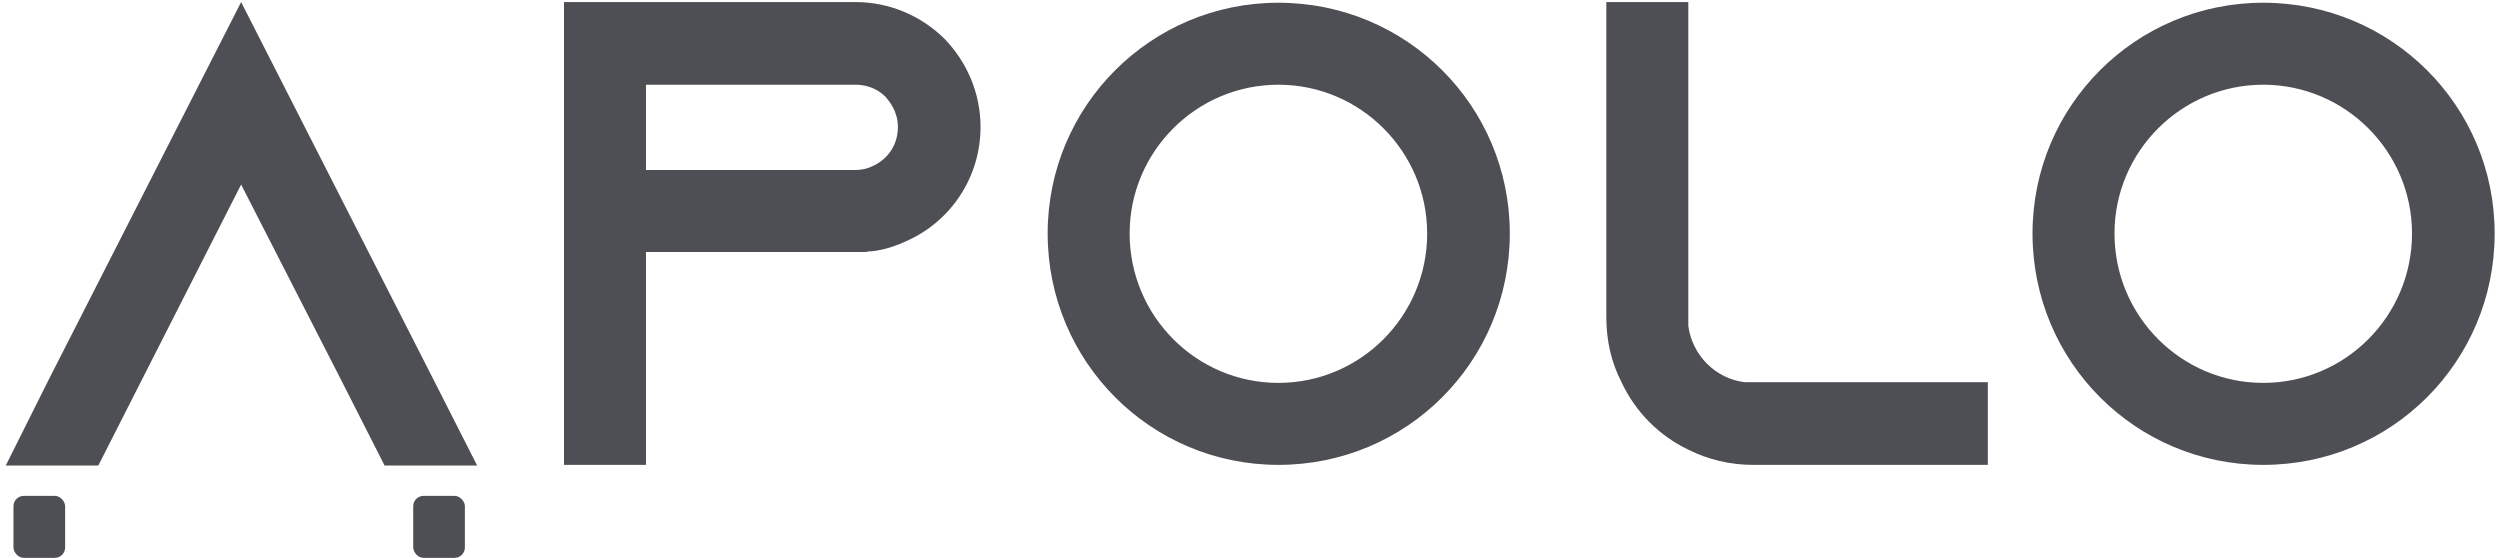 <svg width="242" height="54" viewBox="0 0 242 54" fill="none" xmlns="http://www.w3.org/2000/svg">
<path d="M42.093 37L46.188 45.064H37.228L33.133 37L23.34 17.864L13.613 37L9.517 45.064H0.557L4.588 37L23.34 0.2L42.093 37ZM91.395 3.72C93.571 5.96 94.915 8.968 94.915 12.296C94.915 17.224 91.971 21.448 87.811 23.304C86.723 23.816 85.571 24.2 84.355 24.328C84.227 24.328 84.099 24.328 83.971 24.328V24.392H62.531V45H54.595V0.2H82.819C86.147 0.2 89.155 1.544 91.395 3.72ZM84.483 16.072C86.019 15.368 86.915 13.96 86.915 12.296C86.915 10.824 86.147 9.864 85.699 9.352C85.187 8.84 84.227 8.2 82.819 8.2H62.531V16.456H82.819C83.395 16.456 83.971 16.328 84.483 16.072ZM123.749 0.264C136.165 0.264 146.149 10.248 146.149 22.6C146.149 35.016 136.165 45 123.749 45C111.397 45 101.413 35.016 101.413 22.6C101.413 10.248 111.397 0.264 123.749 0.264ZM123.749 37.064C131.685 37.064 138.149 30.6 138.149 22.6C138.149 14.664 131.685 8.2 123.749 8.2C115.812 8.2 109.349 14.664 109.349 22.6C109.349 30.6 115.812 37.064 123.749 37.064ZM168.933 37H192.421V45H169.701C167.461 45 165.349 44.488 163.429 43.528C160.613 42.184 158.309 39.88 156.965 37C156.005 35.144 155.493 33.032 155.493 30.728V0.2H163.429V31.56C163.813 34.376 166.053 36.68 168.933 37ZM219.083 0.264C231.499 0.264 241.483 10.248 241.483 22.6C241.483 35.016 231.499 45 219.083 45C206.731 45 196.747 35.016 196.747 22.6C196.747 10.248 206.731 0.264 219.083 0.264ZM219.083 37.064C227.019 37.064 233.483 30.6 233.483 22.6C233.483 14.664 227.019 8.2 219.083 8.2C211.147 8.2 204.683 14.664 204.683 22.6C204.683 30.6 211.147 37.064 219.083 37.064Z" fill="#4E4F55"></path>
<rect x="40" y="48" width="5" height="6" rx="1" fill="#4E4F55"></rect>
<rect width="5" height="6" rx="1" transform="matrix(-1 -2.87743e-05 0 -1 6.304 54)" fill="#4E4F55"></rect>
</svg>
